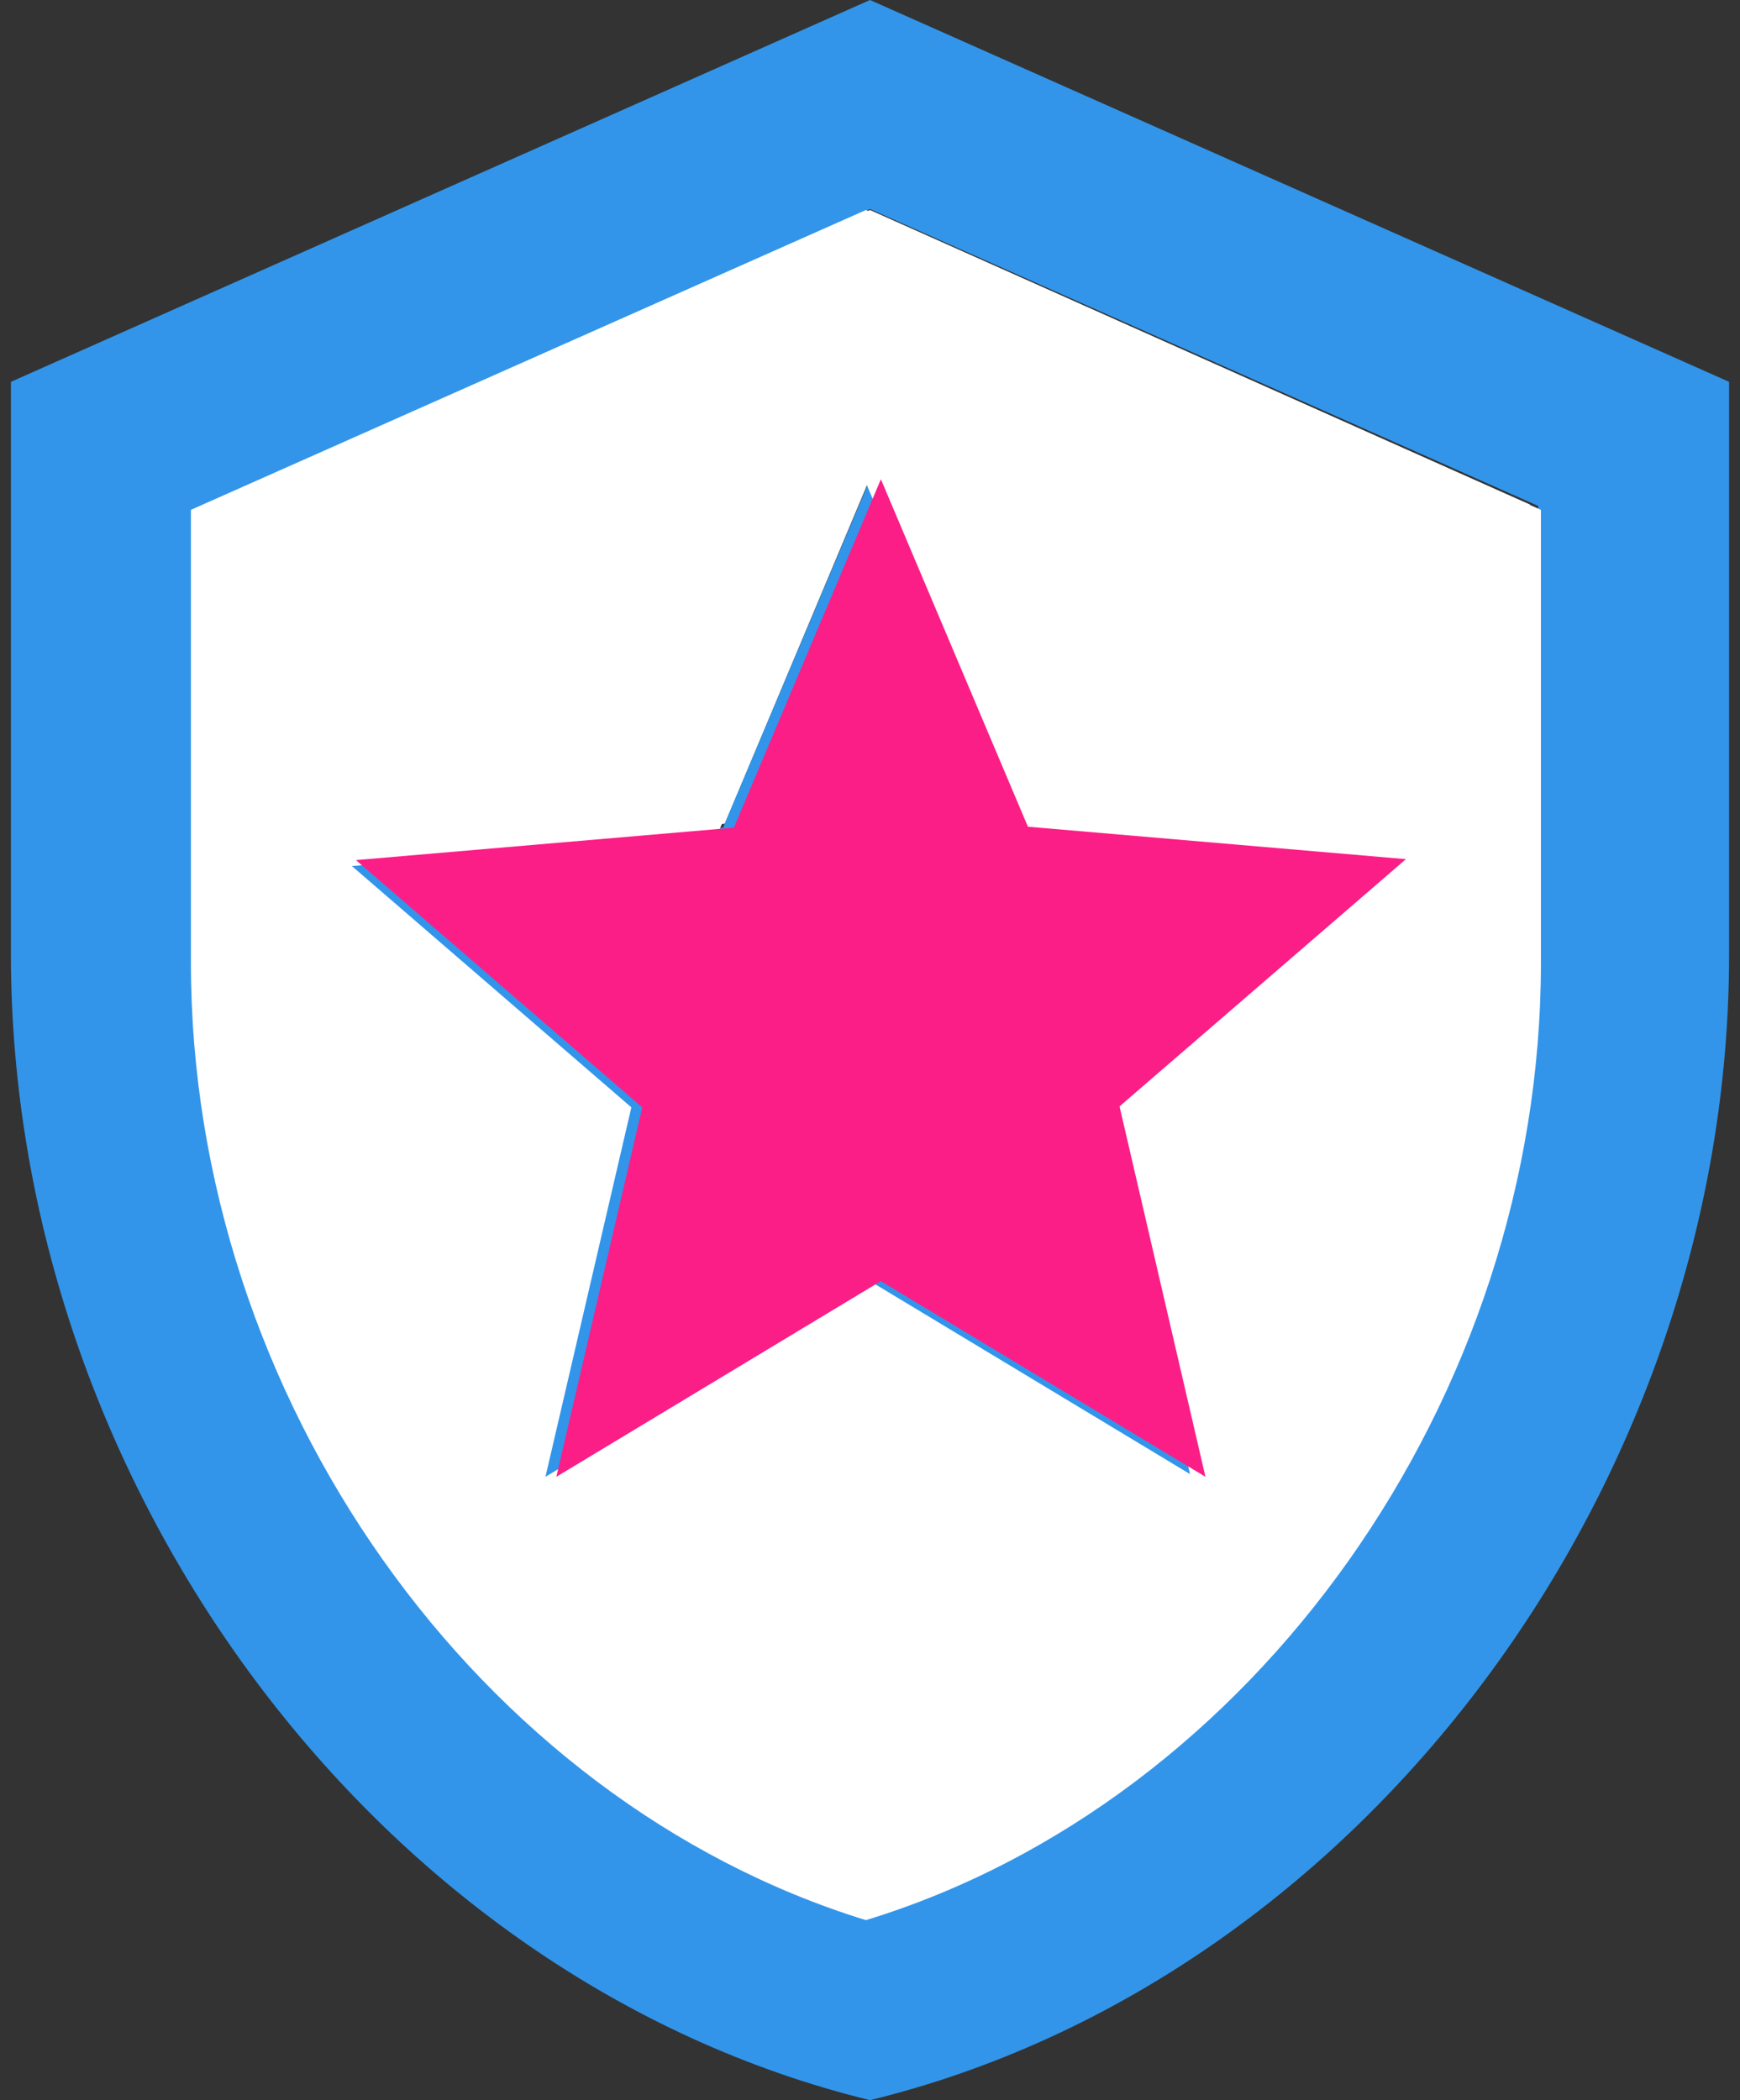 <svg width="58" height="70" viewBox="0 0 58 70" fill="none" xmlns="http://www.w3.org/2000/svg">
<rect x="0" y="0" width="58" height="70" fill="#333333" stroke="none"/>
<path d="M29 7L7 16.817V31.654C7 45.922 16.366 59.086 29 63C41.634 59.117 51 45.922 51 31.654V16.817L29 7ZM36.857 36.673L39.686 48.921L29 42.45L18.314 48.921L21.143 36.705L11.714 28.529L24.16 27.456L29 15.934L33.84 27.424L46.286 28.497L36.857 36.673Z" fill="white"/>
<path d="M36.954 36.877L39.818 49.223L29 42.7L18.182 49.223L21.045 36.909L11.5 28.668L24.1 27.586L29 15.973L33.9 27.555L46.5 28.636L36.954 36.877ZM29 6.968L51.273 16.864V31.818C51.273 46.2 41.791 59.468 29 63.414C16.209 59.468 6.727 46.2 6.727 31.818V16.864L29 6.968ZM29 0L0.364 12.727V31.818C0.364 49.477 12.582 65.991 29 70C45.418 65.991 57.636 49.477 57.636 31.818V12.727L29 0Z" fill="#3295EA"/>
<path d="M28.863 7L6.364 16.993V32.094C6.364 46.617 15.942 60.016 28.863 64C41.785 60.048 51.364 46.617 51.364 32.094V16.993L28.863 7ZM36.899 37.203L39.792 49.67L28.863 43.083L17.935 49.67L20.828 37.235L11.185 28.913L23.913 27.821L28.863 16.093L33.813 27.789L46.542 28.881L36.899 37.203Z" fill="white"/>
<path d="M37.318 36.877L40.182 49.223L29.363 42.7L18.545 49.223L21.409 36.909L11.864 28.668L24.463 27.586L29.363 15.973L34.264 27.555L46.864 28.636L37.318 36.877Z" fill="#FB1E87"/>
</svg>
